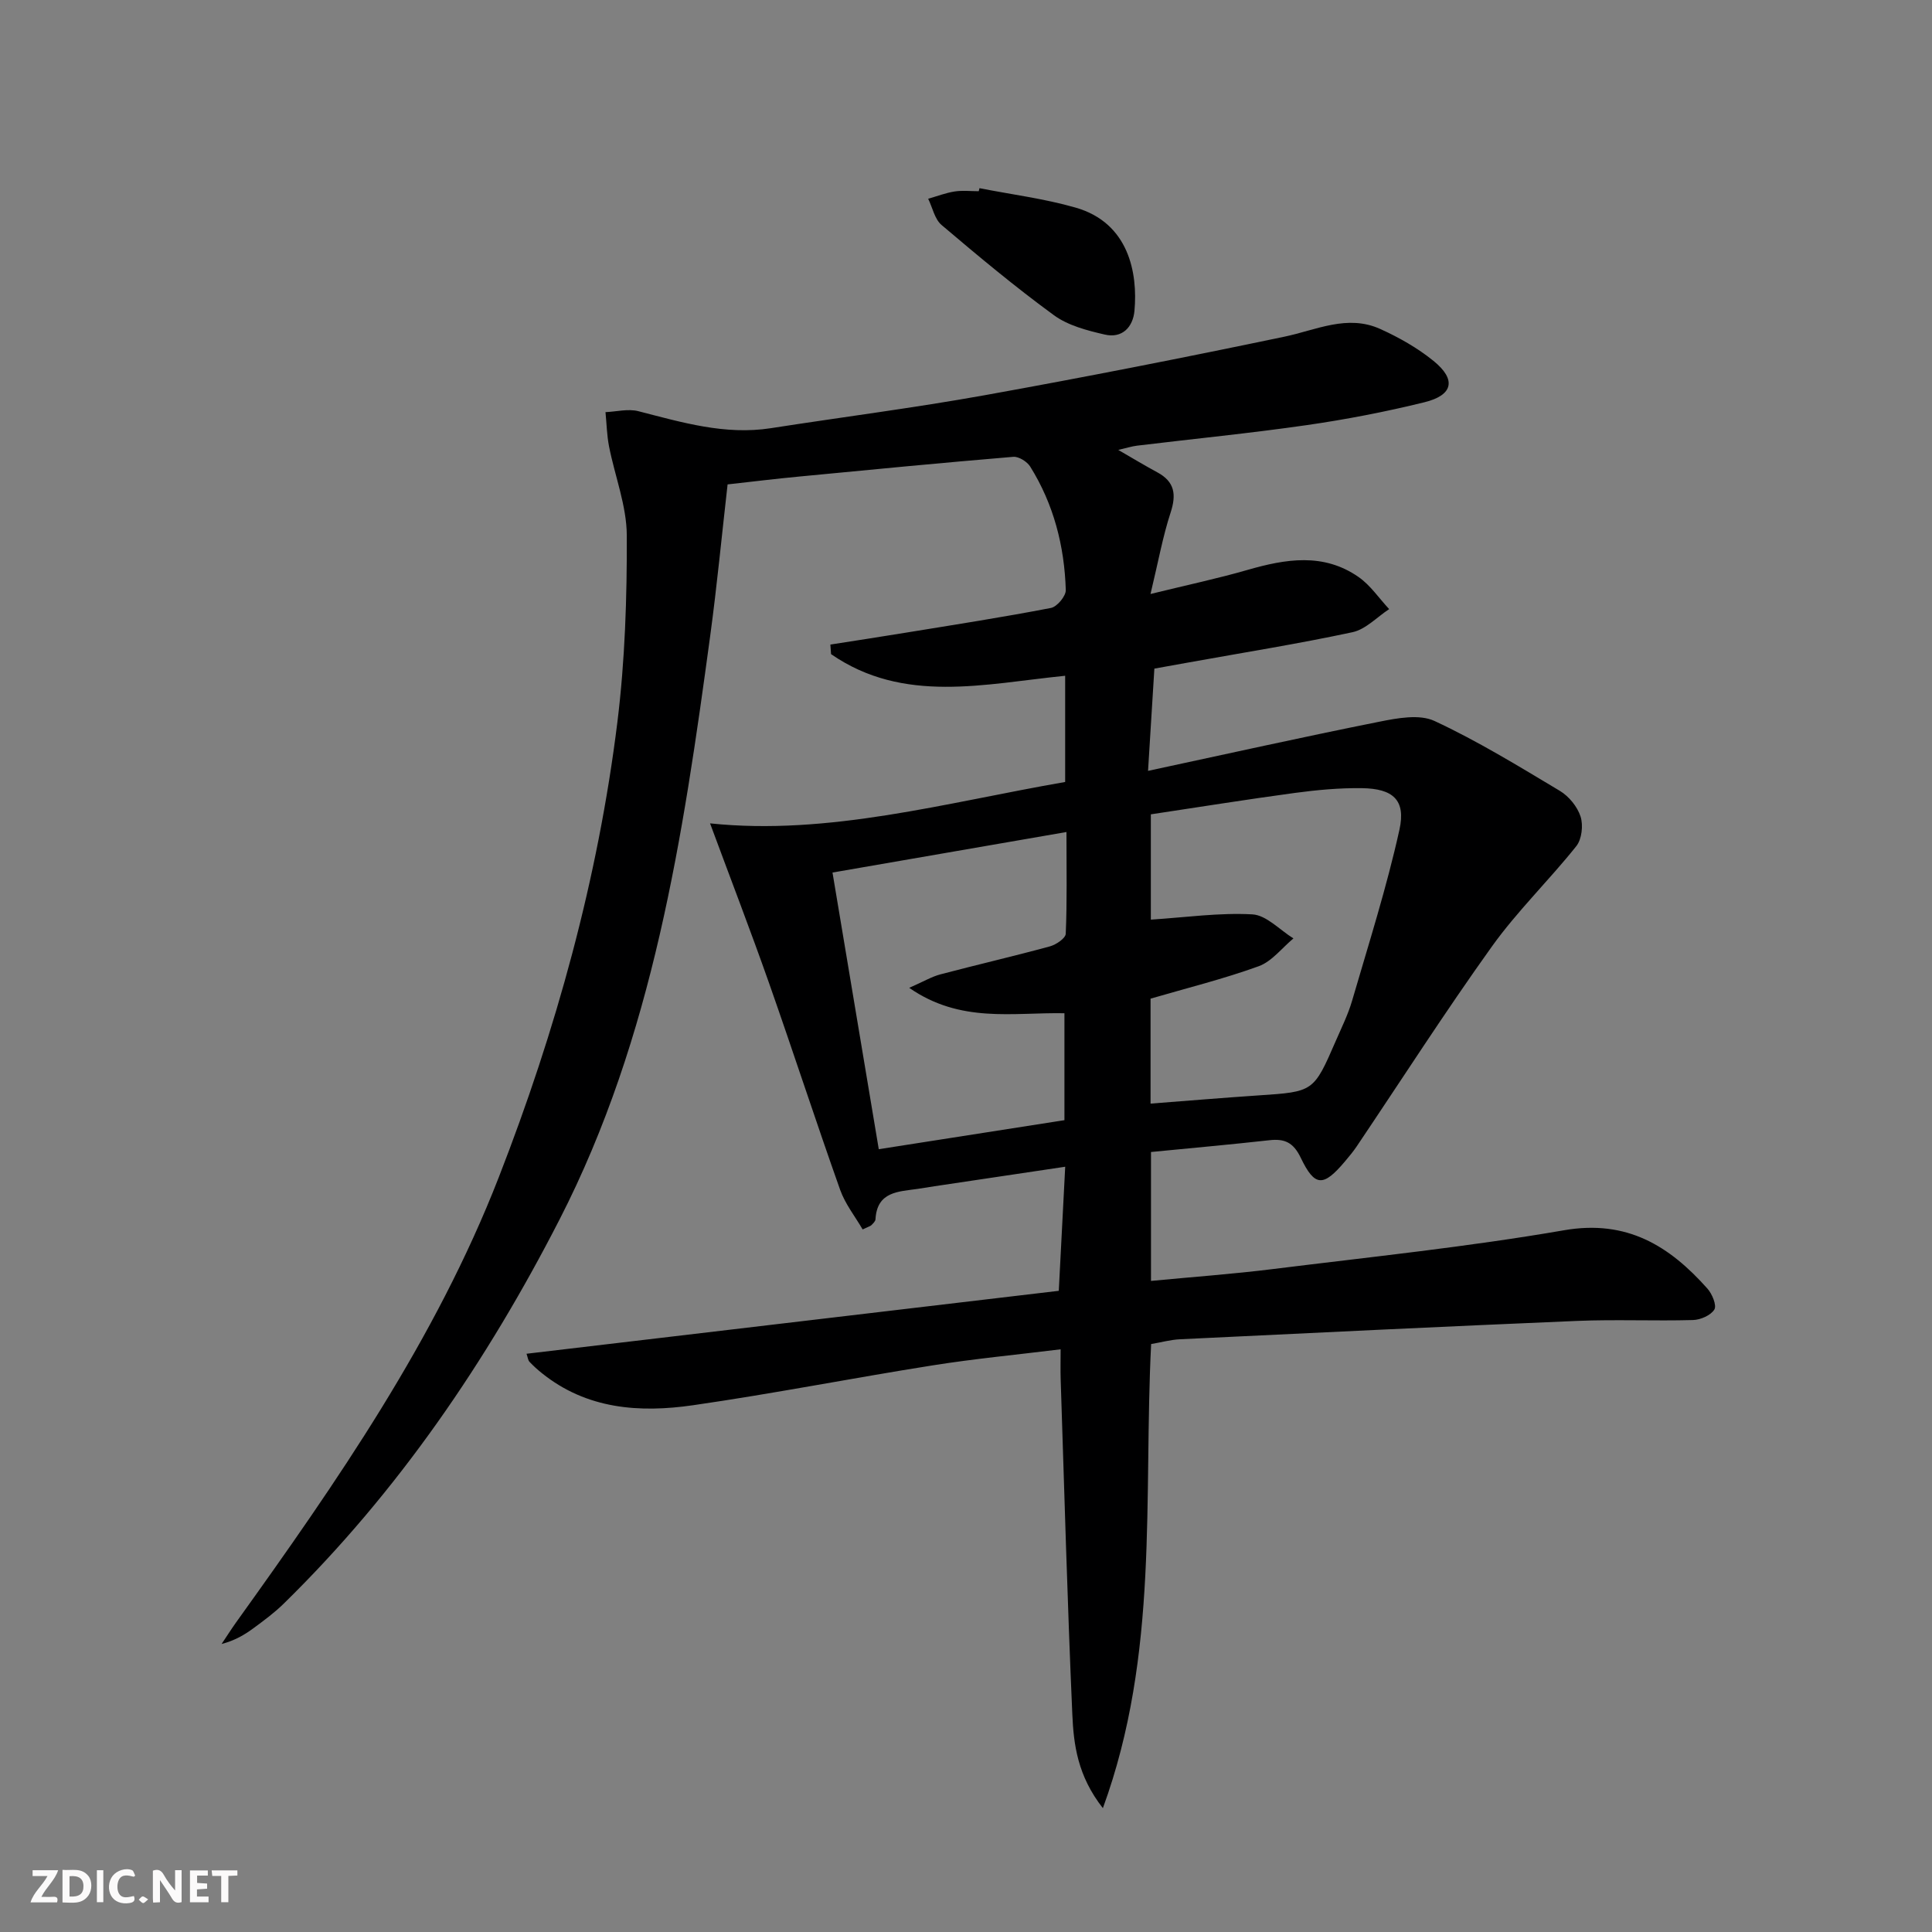 <svg enable-background="new 0 0 400 400" viewBox="0 0 400 400" xmlns="http://www.w3.org/2000/svg"><rect x="0" y="0" width="400" height="400" fill="#808080" stroke="none"/><g fill="#fbfafa"><path d="m37.59 393.81c-.92.31-1.52.05-2-.78-.7-1.2-1.52-2.34-2.47-3.78v4.59c-.55.03-.95.05-1.41.07-.03-.37-.06-.64-.06-.91 0-1.91 0-3.81 0-5.7 1.13-.41 1.77-.03 2.29.91.62 1.11 1.38 2.14 2.31 3.19v-4.2h1.35v6.61z"/><path d="m12.94 393.88v-6.75c1.9.19 3.93-.54 5.37 1.29.8 1.01.78 2.88.03 3.97-1.37 1.97-3.4 1.51-5.4 1.49m1.45-1.22c2.04.12 2.92-.58 2.89-2.21-.03-1.51-.98-2.19-2.89-2z"/><path d="m11.81 393.87h-5.49c.68-2.18 2.47-3.48 3.51-5.45h-3.08v-1.21h5.29c-.71 2.13-2.44 3.48-3.47 5.51.86 0 1.63.04 2.39-.01.79-.05 1.14.21.85 1.16"/><path d="m39.33 393.86v-6.61h3.7v1.07h-2.22v1.52c.68.04 1.34.09 2.07.13v1.07c-.72.05-1.38.09-2.1.14v1.48h2.4v1.19h-3.85z"/><path d="m27.71 388.56c-1.15-.3-2.46-.61-3.1.64-.37.73-.41 1.93-.06 2.67.63 1.35 1.99.93 3.17.68.35.94-.01 1.32-.93 1.46-1.62.25-3.05-.27-3.76-1.48-.73-1.25-.6-3.03.31-4.17.88-1.11 2.71-1.7 4-1.16.32.13.44.74.65 1.12-.1.08-.19.16-.28.24"/><path d="m49.15 387.24v1.07c-.59.02-1.17.05-1.87.08v5.44h-1.48v-5.44h-1.85c-.05-.4-.08-.73-.13-1.15z"/><path d="m20.06 387.21h1.33v6.62h-1.33z"/><path d="m30.68 393.25c-.49.38-.8.79-1.05.76-.32-.05-.6-.45-.9-.7.26-.24.51-.64.8-.67.29-.04.62.3 1.15.61"/></g><path d="m150.64 100.29c-1.21 10.63-2.2 21.02-3.6 31.35-5.62 41.52-11.81 83.03-31.2 120.86-15.01 29.28-33.45 56.37-57.13 79.55-1.89 1.85-4.06 3.45-6.2 5.03-1.87 1.38-3.87 2.57-6.63 3.29 1-1.49 1.96-3.01 3-4.47 20.87-29.1 41.28-58.51 54.38-92.14 11.85-30.42 20.54-61.78 24.56-94.23 1.58-12.79 2-25.79 1.95-38.68-.03-6.14-2.46-12.25-3.67-18.4-.46-2.33-.5-4.75-.74-7.12 2.27-.1 4.68-.74 6.79-.2 9.02 2.31 17.94 5 27.46 3.52 14.76-2.3 29.59-4.19 44.29-6.83 20.73-3.73 41.4-7.8 62.01-12.11 6.63-1.39 13.06-4.67 19.85-1.6 3.89 1.76 7.73 3.93 11.03 6.61 4.76 3.86 4.09 7.09-1.87 8.56-8.04 1.98-16.21 3.56-24.4 4.74-11.66 1.68-23.4 2.83-35.11 4.25-1.13.14-2.23.5-3.89.88 3.01 1.74 5.51 3.25 8.07 4.63 3.63 1.95 4 4.6 2.76 8.38-1.62 4.96-2.54 10.14-4.15 16.82 7.74-1.9 13.97-3.22 20.07-4.98 7.91-2.28 15.73-3.6 23 1.46 2.46 1.71 4.25 4.41 6.34 6.65-2.52 1.65-4.85 4.19-7.59 4.78-11.18 2.4-22.49 4.2-33.74 6.23-2.26.41-4.51.81-7.28 1.31-.42 6.78-.83 13.36-1.31 21.17 16.55-3.55 32.16-7.04 47.85-10.17 3.74-.75 8.32-1.62 11.46-.16 8.96 4.17 17.45 9.38 25.95 14.47 1.87 1.12 3.63 3.27 4.29 5.32.58 1.8.26 4.69-.88 6.12-5.65 7.09-12.24 13.46-17.5 20.81-9.68 13.52-18.66 27.53-27.95 41.33-.74 1.1-1.6 2.13-2.46 3.15-4.46 5.28-6.23 5.31-9.14-.76-1.52-3.16-3.31-4-6.49-3.64-8.07.9-16.16 1.62-24.52 2.44v26.69c8.54-.82 16.94-1.42 25.28-2.46 20.11-2.5 40.3-4.58 60.25-8.03 13.02-2.25 21.81 3.24 29.68 12.09.98 1.1 1.95 3.46 1.43 4.32-.74 1.21-2.87 2.14-4.43 2.18-7.99.22-16.01-.15-23.99.18-27.41 1.15-54.81 2.48-82.21 3.8-1.96.09-3.9.64-5.98.99-1.61 31.79 1.71 64.06-9.99 96.09-5.25-6.69-6.06-13.17-6.33-19.49-1.02-23.1-1.65-46.22-2.41-69.33-.06-1.8-.01-3.6-.01-6.18-9.23 1.14-17.92 1.96-26.52 3.33-16.55 2.62-33.01 5.86-49.59 8.25-11.07 1.6-22 .84-31.31-6.66-.9-.72-1.76-1.5-2.55-2.34-.3-.32-.34-.89-.61-1.66 36.72-4.34 73.29-8.66 110.2-13.03.45-8.71.87-16.75 1.33-25.69-9.18 1.37-18.12 2.7-27.07 4.04-1.15.17-2.29.37-3.43.54-4.01.58-8.46.52-8.78 6.3-.02.42-.49.85-.83 1.2-.21.22-.58.3-1.83.9-1.54-2.66-3.6-5.24-4.65-8.18-5.05-14.23-9.72-28.59-14.73-42.83-3.79-10.76-7.89-21.4-12.21-33.06 24.55 2.57 48.74-4.27 73.52-8.57 0-7.36 0-14.44 0-21.99-16.66 1.67-33.43 5.91-48.47-4.48-.05-.66-.09-1.32-.14-1.98 5.24-.82 10.49-1.62 15.73-2.48 9.99-1.63 19.99-3.18 29.93-5.1 1.27-.24 3.12-2.46 3.08-3.71-.28-9.1-2.5-17.76-7.37-25.56-.64-1.03-2.37-2.11-3.5-2.02-14.73 1.23-29.45 2.65-44.17 4.07-4.92.46-9.84 1.07-14.98 1.64zm87.57 128.2c7.81-.6 15.08-1.21 22.37-1.7 11.38-.76 11.39-.71 15.99-11.3 1.19-2.74 2.54-5.46 3.37-8.31 3.43-11.76 7.16-23.46 9.8-35.4 1.36-6.16-1.33-8.51-7.78-8.6-4.63-.06-9.3.37-13.9.99-9.99 1.35-19.94 2.95-29.79 4.43v21.8c7.18-.46 14.13-1.47 21.01-1.09 2.92.16 5.68 3.23 8.51 4.98-2.38 1.97-4.46 4.77-7.2 5.76-7.28 2.64-14.84 4.51-22.38 6.71zm-56.27 9.44c13.68-2.14 26.09-4.08 38.44-6.01 0-7.78 0-14.97 0-22.14-10.75-.2-21.49 2.13-32.14-5.26 3.01-1.32 4.67-2.32 6.47-2.79 7.53-1.99 15.13-3.74 22.65-5.79 1.29-.35 3.25-1.67 3.29-2.62.29-6.6.15-13.22.15-21.06-16.55 2.87-32.3 5.6-48.44 8.39 3.17 18.98 6.31 37.73 9.58 57.28z" fill="#000001"/><path d="m202.79 38.96c6.64 1.31 13.41 2.16 19.89 4.02 11.06 3.16 12.9 13.58 12.2 21.36-.31 3.4-2.55 5.76-6.14 4.93-3.65-.84-7.6-1.86-10.54-4.01-8.03-5.86-15.68-12.25-23.26-18.68-1.43-1.21-1.87-3.59-2.77-5.43 1.83-.52 3.63-1.22 5.49-1.51 1.62-.25 3.32-.05 4.98-.05.06-.21.11-.42.15-.63z" fill="#000001"/></svg>